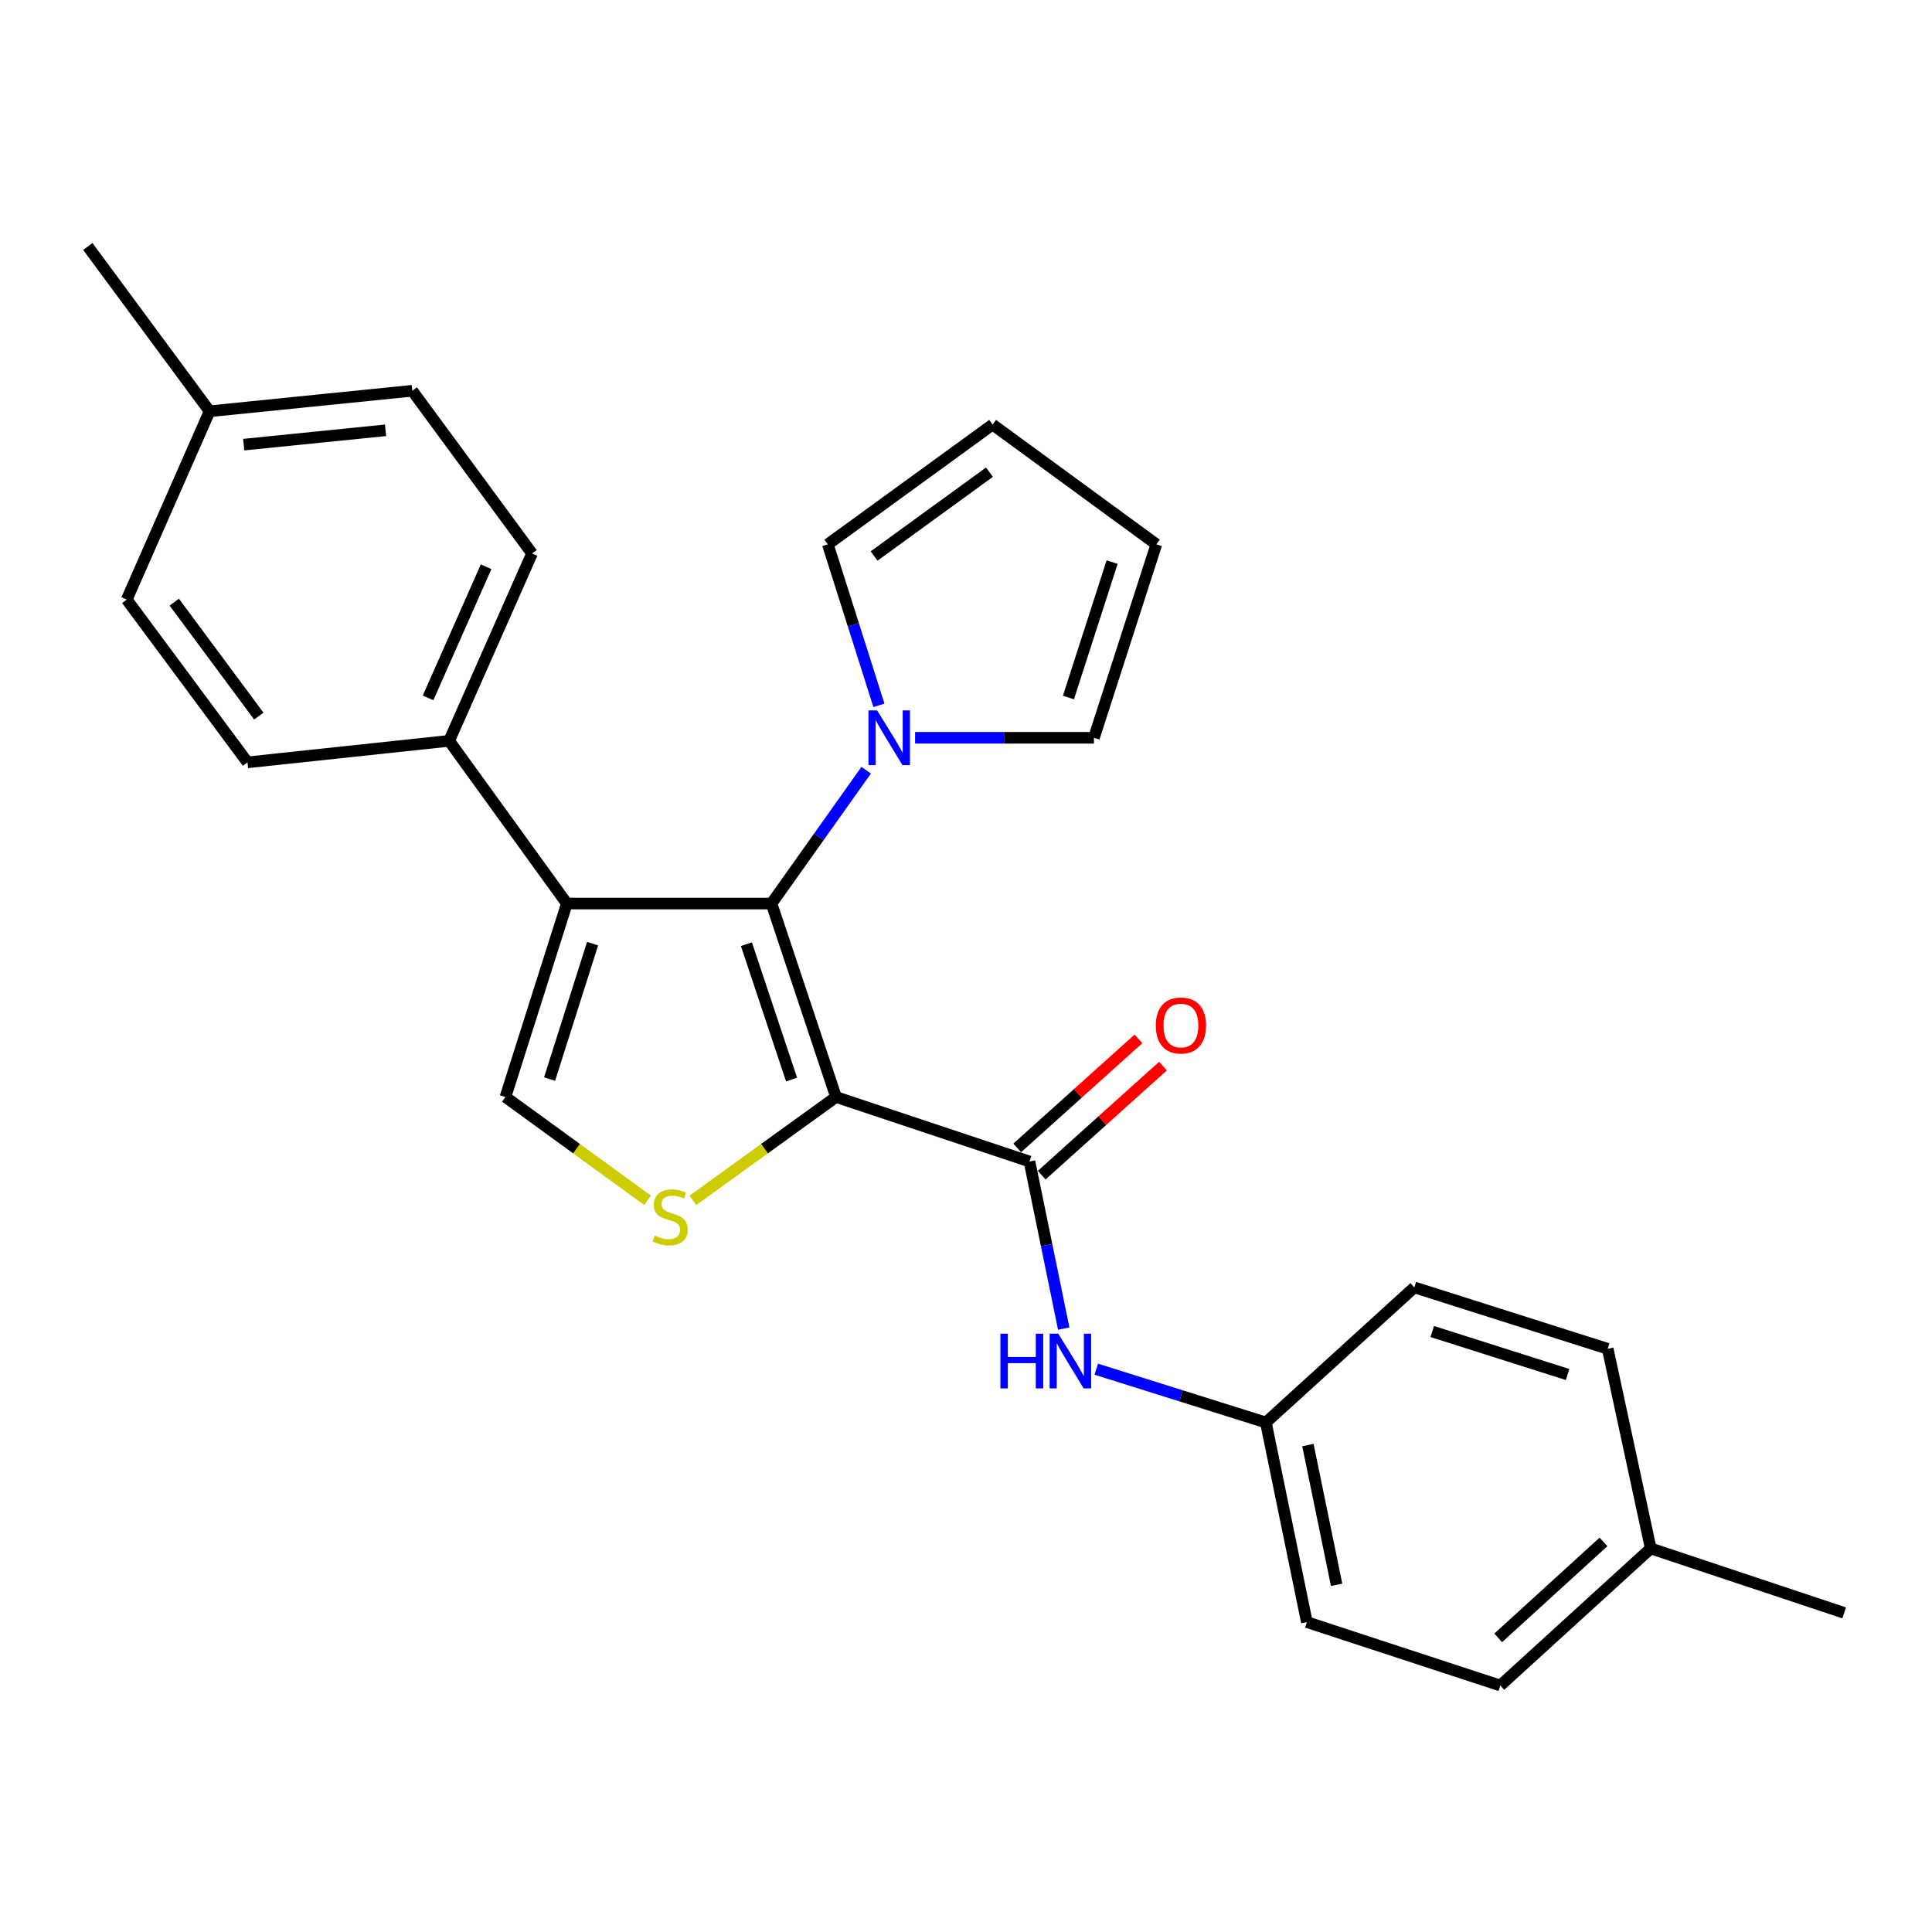 <?xml version='1.0' encoding='iso-8859-1'?>
<svg version='1.1' baseProfile='full'
              xmlns='http://www.w3.org/2000/svg'
                      xmlns:rdkit='http://www.rdkit.org/xml'
                      xmlns:xlink='http://www.w3.org/1999/xlink'
                  xml:space='preserve'
width='1000px' height='1000px' viewBox='0 0 1000 1000'>
<!-- END OF HEADER -->
<rect style='opacity:1.0;fill:#FFFFFF;stroke:none' width='1000' height='1000' x='0' y='0'> </rect>
<path class='bond-0' d='M 432.724,567.803 L 399.324,467.674' style='fill:none;fill-rule:evenodd;stroke:#000000;stroke-width:6px;stroke-linecap:butt;stroke-linejoin:miter;stroke-opacity:1' />
<path class='bond-0' d='M 409.723,558.785 L 386.343,488.695' style='fill:none;fill-rule:evenodd;stroke:#000000;stroke-width:6px;stroke-linecap:butt;stroke-linejoin:miter;stroke-opacity:1' />
<path class='bond-2' d='M 432.724,567.803 L 395.672,594.561' style='fill:none;fill-rule:evenodd;stroke:#000000;stroke-width:6px;stroke-linecap:butt;stroke-linejoin:miter;stroke-opacity:1' />
<path class='bond-2' d='M 395.672,594.561 L 358.621,621.32' style='fill:none;fill-rule:evenodd;stroke:#CCCC00;stroke-width:6px;stroke-linecap:butt;stroke-linejoin:miter;stroke-opacity:1' />
<path class='bond-3' d='M 432.724,567.803 L 532.853,601.203' style='fill:none;fill-rule:evenodd;stroke:#000000;stroke-width:6px;stroke-linecap:butt;stroke-linejoin:miter;stroke-opacity:1' />
<path class='bond-1' d='M 399.324,467.674 L 293.41,467.674' style='fill:none;fill-rule:evenodd;stroke:#000000;stroke-width:6px;stroke-linecap:butt;stroke-linejoin:miter;stroke-opacity:1' />
<path class='bond-5' d='M 399.324,467.674 L 423.828,433.17' style='fill:none;fill-rule:evenodd;stroke:#000000;stroke-width:6px;stroke-linecap:butt;stroke-linejoin:miter;stroke-opacity:1' />
<path class='bond-5' d='M 423.828,433.17 L 448.332,398.666' style='fill:none;fill-rule:evenodd;stroke:#0000FF;stroke-width:6px;stroke-linecap:butt;stroke-linejoin:miter;stroke-opacity:1' />
<path class='bond-7' d='M 293.41,467.674 L 232.478,383.456' style='fill:none;fill-rule:evenodd;stroke:#000000;stroke-width:6px;stroke-linecap:butt;stroke-linejoin:miter;stroke-opacity:1' />
<path class='bond-26' d='M 293.41,467.674 L 261.622,567.803' style='fill:none;fill-rule:evenodd;stroke:#000000;stroke-width:6px;stroke-linecap:butt;stroke-linejoin:miter;stroke-opacity:1' />
<path class='bond-26' d='M 306.719,488.432 L 284.467,558.522' style='fill:none;fill-rule:evenodd;stroke:#000000;stroke-width:6px;stroke-linecap:butt;stroke-linejoin:miter;stroke-opacity:1' />
<path class='bond-4' d='M 335.178,621.273 L 298.4,594.538' style='fill:none;fill-rule:evenodd;stroke:#CCCC00;stroke-width:6px;stroke-linecap:butt;stroke-linejoin:miter;stroke-opacity:1' />
<path class='bond-4' d='M 298.4,594.538 L 261.622,567.803' style='fill:none;fill-rule:evenodd;stroke:#000000;stroke-width:6px;stroke-linecap:butt;stroke-linejoin:miter;stroke-opacity:1' />
<path class='bond-6' d='M 532.853,601.203 L 541.72,644.445' style='fill:none;fill-rule:evenodd;stroke:#000000;stroke-width:6px;stroke-linecap:butt;stroke-linejoin:miter;stroke-opacity:1' />
<path class='bond-6' d='M 541.72,644.445 L 550.587,687.687' style='fill:none;fill-rule:evenodd;stroke:#0000FF;stroke-width:6px;stroke-linecap:butt;stroke-linejoin:miter;stroke-opacity:1' />
<path class='bond-10' d='M 539.193,608.255 L 570.571,580.04' style='fill:none;fill-rule:evenodd;stroke:#000000;stroke-width:6px;stroke-linecap:butt;stroke-linejoin:miter;stroke-opacity:1' />
<path class='bond-10' d='M 570.571,580.04 L 601.95,551.825' style='fill:none;fill-rule:evenodd;stroke:#FF0000;stroke-width:6px;stroke-linecap:butt;stroke-linejoin:miter;stroke-opacity:1' />
<path class='bond-10' d='M 526.512,594.152 L 557.89,565.937' style='fill:none;fill-rule:evenodd;stroke:#000000;stroke-width:6px;stroke-linecap:butt;stroke-linejoin:miter;stroke-opacity:1' />
<path class='bond-10' d='M 557.89,565.937 L 589.268,537.722' style='fill:none;fill-rule:evenodd;stroke:#FF0000;stroke-width:6px;stroke-linecap:butt;stroke-linejoin:miter;stroke-opacity:1' />
<path class='bond-8' d='M 473.645,381.875 L 519.934,381.875' style='fill:none;fill-rule:evenodd;stroke:#0000FF;stroke-width:6px;stroke-linecap:butt;stroke-linejoin:miter;stroke-opacity:1' />
<path class='bond-8' d='M 519.934,381.875 L 566.222,381.875' style='fill:none;fill-rule:evenodd;stroke:#000000;stroke-width:6px;stroke-linecap:butt;stroke-linejoin:miter;stroke-opacity:1' />
<path class='bond-9' d='M 454.929,365.089 L 441.703,323.418' style='fill:none;fill-rule:evenodd;stroke:#0000FF;stroke-width:6px;stroke-linecap:butt;stroke-linejoin:miter;stroke-opacity:1' />
<path class='bond-9' d='M 441.703,323.418 L 428.478,281.747' style='fill:none;fill-rule:evenodd;stroke:#000000;stroke-width:6px;stroke-linecap:butt;stroke-linejoin:miter;stroke-opacity:1' />
<path class='bond-15' d='M 567.423,708.691 L 611.318,722.486' style='fill:none;fill-rule:evenodd;stroke:#0000FF;stroke-width:6px;stroke-linecap:butt;stroke-linejoin:miter;stroke-opacity:1' />
<path class='bond-15' d='M 611.318,722.486 L 655.213,736.281' style='fill:none;fill-rule:evenodd;stroke:#000000;stroke-width:6px;stroke-linecap:butt;stroke-linejoin:miter;stroke-opacity:1' />
<path class='bond-13' d='M 232.478,383.456 L 275.382,286.477' style='fill:none;fill-rule:evenodd;stroke:#000000;stroke-width:6px;stroke-linecap:butt;stroke-linejoin:miter;stroke-opacity:1' />
<path class='bond-13' d='M 221.569,361.236 L 251.603,293.351' style='fill:none;fill-rule:evenodd;stroke:#000000;stroke-width:6px;stroke-linecap:butt;stroke-linejoin:miter;stroke-opacity:1' />
<path class='bond-14' d='M 232.478,383.456 L 128.103,394.593' style='fill:none;fill-rule:evenodd;stroke:#000000;stroke-width:6px;stroke-linecap:butt;stroke-linejoin:miter;stroke-opacity:1' />
<path class='bond-11' d='M 566.222,381.875 L 598.527,281.747' style='fill:none;fill-rule:evenodd;stroke:#000000;stroke-width:6px;stroke-linecap:butt;stroke-linejoin:miter;stroke-opacity:1' />
<path class='bond-11' d='M 553.018,361.032 L 575.632,290.942' style='fill:none;fill-rule:evenodd;stroke:#000000;stroke-width:6px;stroke-linecap:butt;stroke-linejoin:miter;stroke-opacity:1' />
<path class='bond-12' d='M 428.478,281.747 L 513.782,219.76' style='fill:none;fill-rule:evenodd;stroke:#000000;stroke-width:6px;stroke-linecap:butt;stroke-linejoin:miter;stroke-opacity:1' />
<path class='bond-12' d='M 452.423,287.791 L 512.135,244.401' style='fill:none;fill-rule:evenodd;stroke:#000000;stroke-width:6px;stroke-linecap:butt;stroke-linejoin:miter;stroke-opacity:1' />
<path class='bond-27' d='M 598.527,281.747 L 513.782,219.76' style='fill:none;fill-rule:evenodd;stroke:#000000;stroke-width:6px;stroke-linecap:butt;stroke-linejoin:miter;stroke-opacity:1' />
<path class='bond-16' d='M 275.382,286.477 L 213.396,202.259' style='fill:none;fill-rule:evenodd;stroke:#000000;stroke-width:6px;stroke-linecap:butt;stroke-linejoin:miter;stroke-opacity:1' />
<path class='bond-17' d='M 128.103,394.593 L 65.59,310.332' style='fill:none;fill-rule:evenodd;stroke:#000000;stroke-width:6px;stroke-linecap:butt;stroke-linejoin:miter;stroke-opacity:1' />
<path class='bond-17' d='M 133.958,370.653 L 90.198,311.671' style='fill:none;fill-rule:evenodd;stroke:#000000;stroke-width:6px;stroke-linecap:butt;stroke-linejoin:miter;stroke-opacity:1' />
<path class='bond-20' d='M 655.213,736.281 L 732.056,666.351' style='fill:none;fill-rule:evenodd;stroke:#000000;stroke-width:6px;stroke-linecap:butt;stroke-linejoin:miter;stroke-opacity:1' />
<path class='bond-21' d='M 655.213,736.281 L 676.434,839.603' style='fill:none;fill-rule:evenodd;stroke:#000000;stroke-width:6px;stroke-linecap:butt;stroke-linejoin:miter;stroke-opacity:1' />
<path class='bond-21' d='M 676.975,747.964 L 691.829,820.289' style='fill:none;fill-rule:evenodd;stroke:#000000;stroke-width:6px;stroke-linecap:butt;stroke-linejoin:miter;stroke-opacity:1' />
<path class='bond-29' d='M 213.396,202.259 L 108.495,212.869' style='fill:none;fill-rule:evenodd;stroke:#000000;stroke-width:6px;stroke-linecap:butt;stroke-linejoin:miter;stroke-opacity:1' />
<path class='bond-29' d='M 199.569,222.72 L 126.138,230.147' style='fill:none;fill-rule:evenodd;stroke:#000000;stroke-width:6px;stroke-linecap:butt;stroke-linejoin:miter;stroke-opacity:1' />
<path class='bond-18' d='M 65.59,310.332 L 108.495,212.869' style='fill:none;fill-rule:evenodd;stroke:#000000;stroke-width:6px;stroke-linecap:butt;stroke-linejoin:miter;stroke-opacity:1' />
<path class='bond-25' d='M 108.495,212.869 L 45.455,127.576' style='fill:none;fill-rule:evenodd;stroke:#000000;stroke-width:6px;stroke-linecap:butt;stroke-linejoin:miter;stroke-opacity:1' />
<path class='bond-19' d='M 854.417,801.46 L 776.563,872.424' style='fill:none;fill-rule:evenodd;stroke:#000000;stroke-width:6px;stroke-linecap:butt;stroke-linejoin:miter;stroke-opacity:1' />
<path class='bond-19' d='M 829.963,798.088 L 775.465,847.763' style='fill:none;fill-rule:evenodd;stroke:#000000;stroke-width:6px;stroke-linecap:butt;stroke-linejoin:miter;stroke-opacity:1' />
<path class='bond-24' d='M 854.417,801.46 L 954.545,834.83' style='fill:none;fill-rule:evenodd;stroke:#000000;stroke-width:6px;stroke-linecap:butt;stroke-linejoin:miter;stroke-opacity:1' />
<path class='bond-28' d='M 854.417,801.46 L 832.143,698.139' style='fill:none;fill-rule:evenodd;stroke:#000000;stroke-width:6px;stroke-linecap:butt;stroke-linejoin:miter;stroke-opacity:1' />
<path class='bond-23' d='M 732.056,666.351 L 832.143,698.139' style='fill:none;fill-rule:evenodd;stroke:#000000;stroke-width:6px;stroke-linecap:butt;stroke-linejoin:miter;stroke-opacity:1' />
<path class='bond-23' d='M 741.328,689.195 L 811.389,711.447' style='fill:none;fill-rule:evenodd;stroke:#000000;stroke-width:6px;stroke-linecap:butt;stroke-linejoin:miter;stroke-opacity:1' />
<path class='bond-22' d='M 676.434,839.603 L 776.563,872.424' style='fill:none;fill-rule:evenodd;stroke:#000000;stroke-width:6px;stroke-linecap:butt;stroke-linejoin:miter;stroke-opacity:1' />
<path  class='atom-3' d='M 338.894 639.509
Q 339.214 639.629, 340.534 640.189
Q 341.854 640.749, 343.294 641.109
Q 344.774 641.429, 346.214 641.429
Q 348.894 641.429, 350.454 640.149
Q 352.014 638.829, 352.014 636.549
Q 352.014 634.989, 351.214 634.029
Q 350.454 633.069, 349.254 632.549
Q 348.054 632.029, 346.054 631.429
Q 343.534 630.669, 342.014 629.949
Q 340.534 629.229, 339.454 627.709
Q 338.414 626.189, 338.414 623.629
Q 338.414 620.069, 340.814 617.869
Q 343.254 615.669, 348.054 615.669
Q 351.334 615.669, 355.054 617.229
L 354.134 620.309
Q 350.734 618.909, 348.174 618.909
Q 345.414 618.909, 343.894 620.069
Q 342.374 621.189, 342.414 623.149
Q 342.414 624.669, 343.174 625.589
Q 343.974 626.509, 345.094 627.029
Q 346.254 627.549, 348.174 628.149
Q 350.734 628.949, 352.254 629.749
Q 353.774 630.549, 354.854 632.189
Q 355.974 633.789, 355.974 636.549
Q 355.974 640.469, 353.334 642.589
Q 350.734 644.669, 346.374 644.669
Q 343.854 644.669, 341.934 644.109
Q 340.054 643.589, 337.814 642.669
L 338.894 639.509
' fill='#CCCC00'/>
<path  class='atom-6' d='M 453.996 367.715
L 463.276 382.715
Q 464.196 384.195, 465.676 386.875
Q 467.156 389.555, 467.236 389.715
L 467.236 367.715
L 470.996 367.715
L 470.996 396.035
L 467.116 396.035
L 457.156 379.635
Q 455.996 377.715, 454.756 375.515
Q 453.556 373.315, 453.196 372.635
L 453.196 396.035
L 449.516 396.035
L 449.516 367.715
L 453.996 367.715
' fill='#0000FF'/>
<path  class='atom-7' d='M 517.811 690.322
L 521.651 690.322
L 521.651 702.362
L 536.131 702.362
L 536.131 690.322
L 539.971 690.322
L 539.971 718.642
L 536.131 718.642
L 536.131 705.562
L 521.651 705.562
L 521.651 718.642
L 517.811 718.642
L 517.811 690.322
' fill='#0000FF'/>
<path  class='atom-7' d='M 547.771 690.322
L 557.051 705.322
Q 557.971 706.802, 559.451 709.482
Q 560.931 712.162, 561.011 712.322
L 561.011 690.322
L 564.771 690.322
L 564.771 718.642
L 560.891 718.642
L 550.931 702.242
Q 549.771 700.322, 548.531 698.122
Q 547.331 695.922, 546.971 695.242
L 546.971 718.642
L 543.291 718.642
L 543.291 690.322
L 547.771 690.322
' fill='#0000FF'/>
<path  class='atom-11' d='M 598.245 530.794
Q 598.245 523.994, 601.605 520.194
Q 604.965 516.394, 611.245 516.394
Q 617.525 516.394, 620.885 520.194
Q 624.245 523.994, 624.245 530.794
Q 624.245 537.674, 620.845 541.594
Q 617.445 545.474, 611.245 545.474
Q 605.005 545.474, 601.605 541.594
Q 598.245 537.714, 598.245 530.794
M 611.245 542.274
Q 615.565 542.274, 617.885 539.394
Q 620.245 536.474, 620.245 530.794
Q 620.245 525.234, 617.885 522.434
Q 615.565 519.594, 611.245 519.594
Q 606.925 519.594, 604.565 522.394
Q 602.245 525.194, 602.245 530.794
Q 602.245 536.514, 604.565 539.394
Q 606.925 542.274, 611.245 542.274
' fill='#FF0000'/>
</svg>
